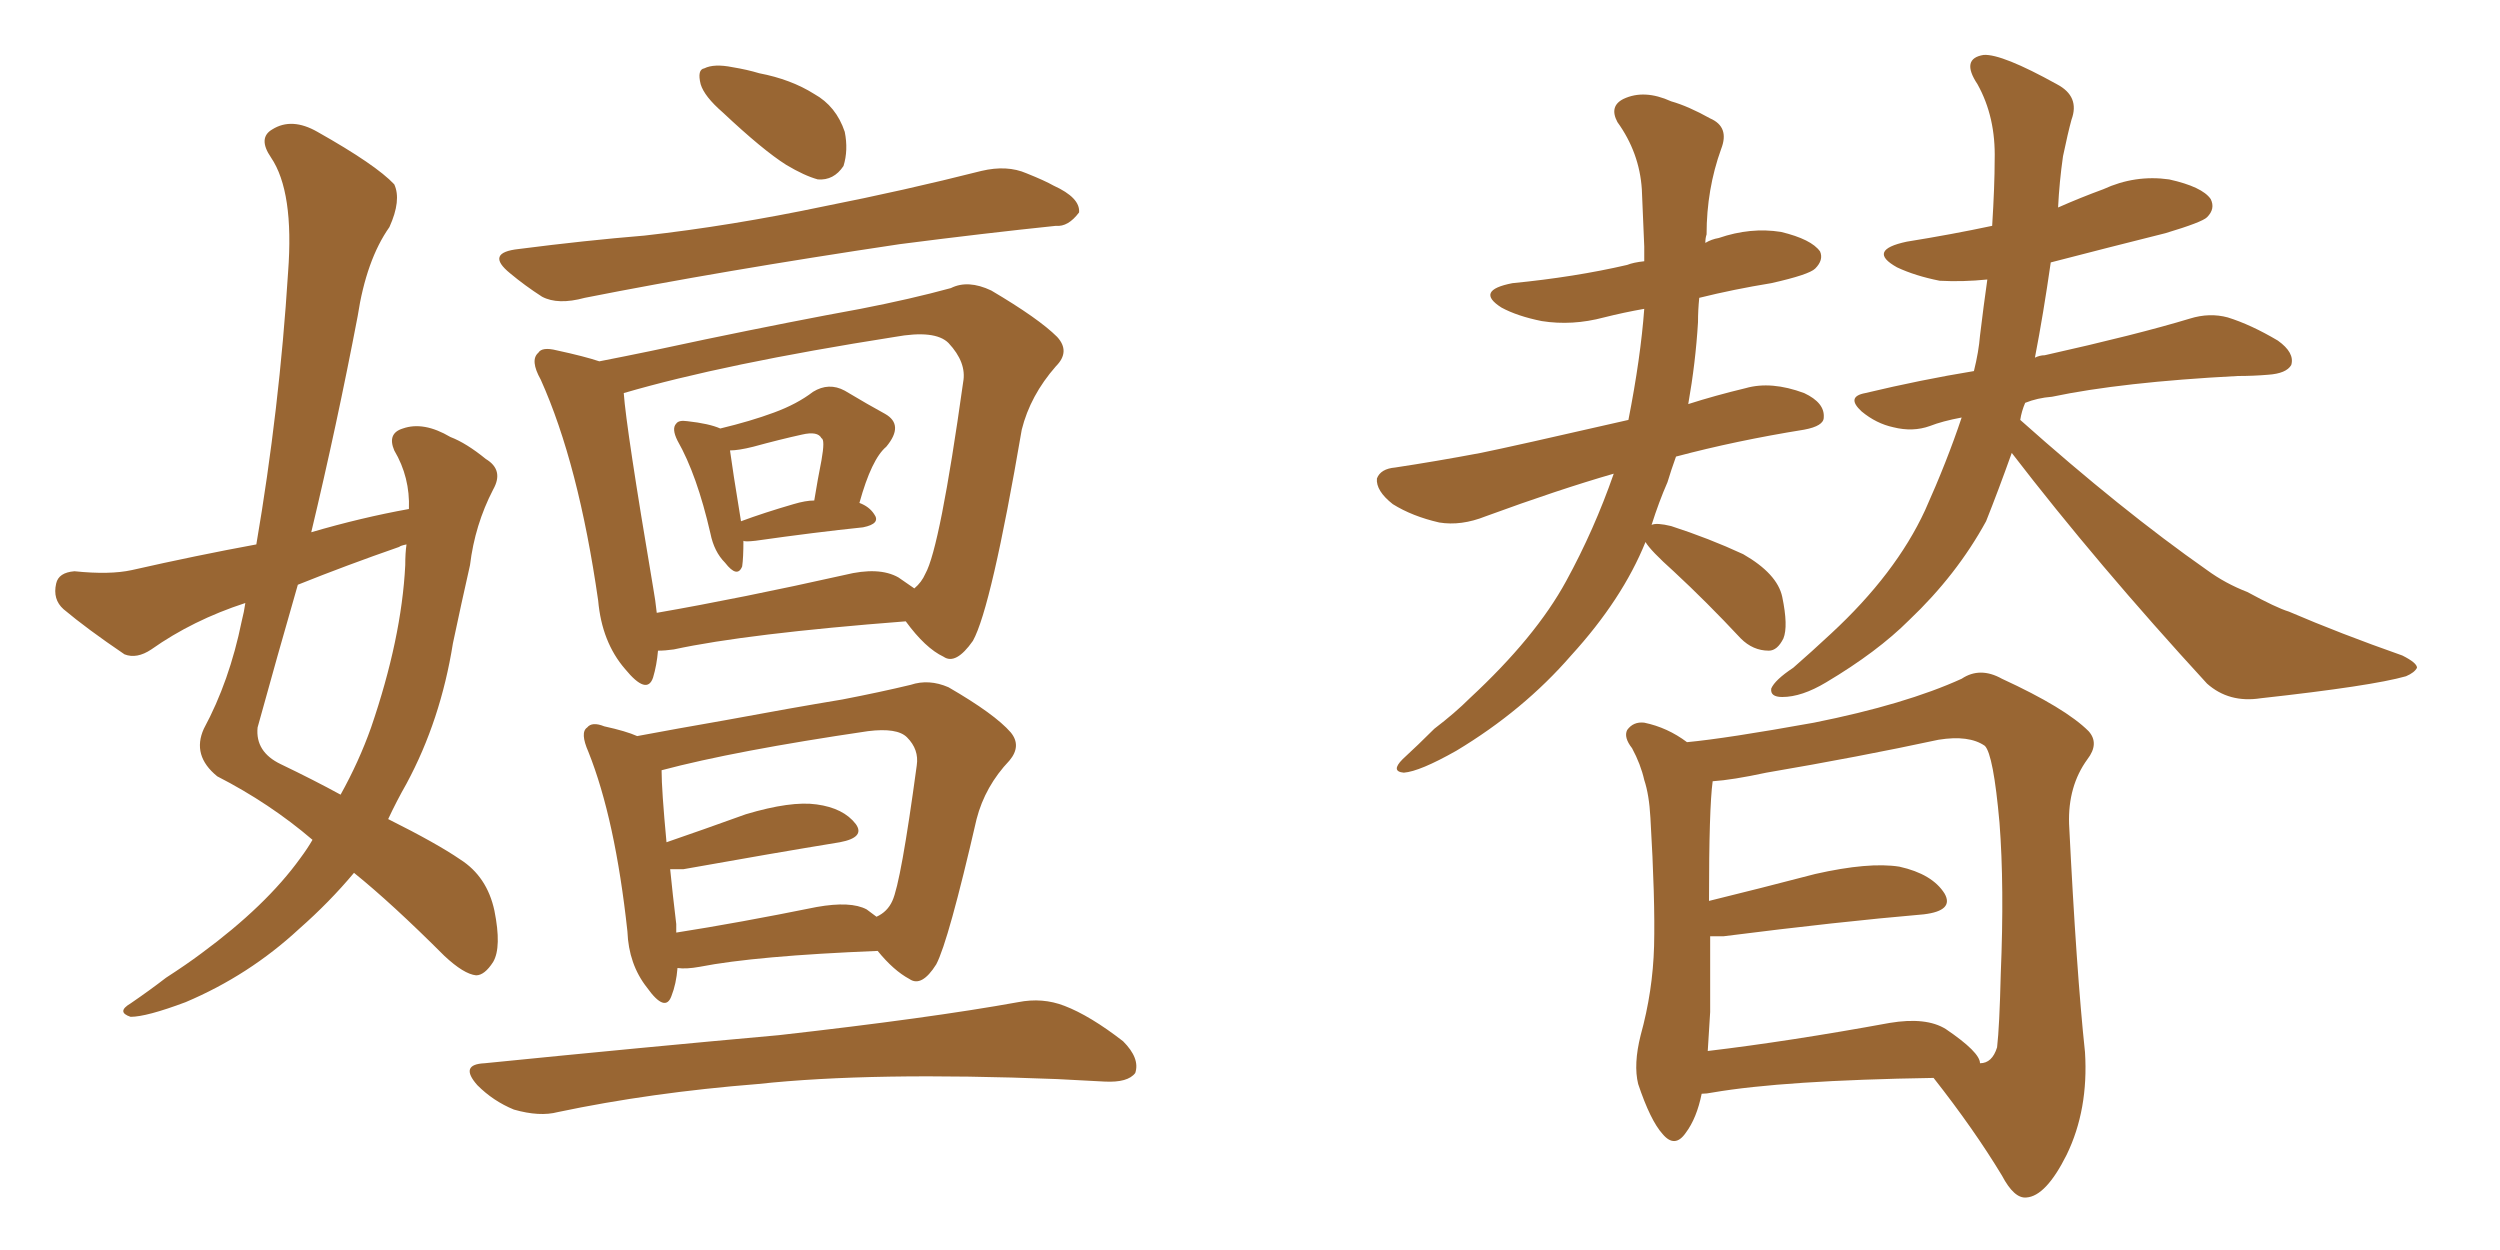 <svg xmlns="http://www.w3.org/2000/svg" xmlns:xlink="http://www.w3.org/1999/xlink" width="300" height="150"><path fill="#996633" padding="10" d="M49.07 61.08L49.07 61.08Q49.22 57.28 47.31 54.05L47.31 54.05Q46.44 52.00 48.34 51.42L48.34 51.42Q50.83 50.54 54.05 52.44L54.05 52.44Q55.96 53.17 58.30 55.08L58.30 55.08Q60.50 56.40 59.18 58.74L59.18 58.74Q56.98 62.99 56.40 67.82L56.40 67.82Q55.37 72.36 54.35 77.20L54.35 77.20Q52.88 86.43 48.78 94.04L48.78 94.04Q47.61 96.09 46.58 98.29L46.58 98.29Q52.44 101.22 55.22 103.13L55.22 103.13Q58.45 105.18 59.33 109.28L59.33 109.28Q60.21 113.67 59.18 115.43L59.18 115.43Q58.15 117.04 57.13 117.04L57.13 117.04Q55.66 116.89 53.32 114.70L53.32 114.70Q47.02 108.40 42.48 104.74L42.48 104.74Q39.55 108.25 35.89 111.47L35.89 111.47Q29.88 117.04 22.27 120.26L22.27 120.26Q17.58 122.02 15.67 122.02L15.67 122.02Q13.92 121.44 15.67 120.41L15.67 120.41Q18.02 118.80 19.92 117.33L19.92 117.33Q22.41 115.72 24.17 114.40L24.17 114.40Q31.93 108.69 36.04 102.98L36.04 102.98Q36.91 101.81 37.50 100.78L37.50 100.78Q32.37 96.39 26.07 93.16L26.07 93.16Q23.00 90.67 24.46 87.45L24.46 87.45Q27.54 81.74 29.00 74.56L29.00 74.56Q29.30 73.39 29.44 72.36L29.44 72.36Q23.14 74.41 18.16 77.93L18.16 77.93Q16.41 79.10 14.94 78.52L14.94 78.52Q10.40 75.44 7.62 73.10L7.62 73.10Q6.30 71.92 6.74 70.02L6.74 70.02Q7.03 68.70 8.94 68.55L8.94 68.55Q13.18 68.99 15.82 68.41L15.82 68.41Q23.58 66.65 30.76 65.33L30.76 65.33Q33.54 49.07 34.57 32.67L34.57 32.67Q35.30 23.00 32.52 18.90L32.52 18.90Q30.91 16.55 32.67 15.53L32.67 15.53Q35.01 14.06 38.09 15.82L38.09 15.82Q45.12 19.78 47.31 22.12L47.31 22.12Q48.19 24.02 46.73 27.25L46.73 27.25Q43.95 31.20 42.92 37.94L42.92 37.94Q40.43 50.98 37.35 63.87L37.35 63.87Q43.36 62.11 49.07 61.08ZM47.90 65.63L47.90 65.63Q41.60 67.82 35.74 70.17L35.74 70.17Q33.25 78.81 30.91 87.30L30.91 87.30Q30.62 90.23 33.69 91.70L33.69 91.70Q37.65 93.60 40.87 95.36L40.87 95.36Q43.07 91.41 44.53 87.30L44.53 87.30Q48.19 76.61 48.63 67.82L48.63 67.82Q48.63 66.36 48.78 65.33L48.78 65.33Q48.05 65.48 47.90 65.63ZM86.72 13.48L86.72 13.48Q84.52 11.57 84.08 10.11L84.08 10.11Q83.64 8.35 84.52 8.20L84.52 8.20Q85.69 7.62 87.89 8.06L87.89 8.06Q89.65 8.35 91.11 8.79L91.11 8.79Q94.92 9.52 97.71 11.28L97.71 11.28Q100.34 12.74 101.37 15.82L101.37 15.82Q101.81 18.02 101.22 19.92L101.22 19.92Q100.05 21.68 98.14 21.53L98.14 21.53Q96.53 21.09 94.34 19.78L94.34 19.78Q91.55 18.02 86.72 13.48ZM62.26 29.88L62.26 29.88Q70.17 28.86 77.34 28.27L77.34 28.27Q87.74 27.10 98.88 24.76L98.88 24.76Q108.54 22.85 117.77 20.51L117.77 20.51Q120.85 19.78 123.19 20.80L123.19 20.80Q125.39 21.68 126.42 22.27L126.42 22.27Q129.64 23.73 129.49 25.49L129.49 25.49Q128.17 27.25 126.71 27.10L126.71 27.10Q118.21 27.98 107.96 29.30L107.96 29.30Q86.43 32.52 70.17 35.74L70.17 35.74Q66.94 36.62 65.04 35.60L65.04 35.60Q62.99 34.28 61.23 32.81L61.23 32.81Q58.15 30.32 62.26 29.88ZM89.21 64.89L89.21 64.89Q89.21 66.94 89.06 67.97L89.06 67.97Q88.48 69.43 87.01 67.53L87.01 67.53Q85.69 66.21 85.25 64.01L85.25 64.01Q83.64 56.98 81.30 52.88L81.30 52.88Q80.57 51.42 81.15 50.83L81.15 50.83Q81.45 50.39 82.47 50.54L82.47 50.54Q85.11 50.83 86.43 51.42L86.43 51.42Q90.09 50.54 92.87 49.51L92.87 49.51Q95.65 48.49 97.56 47.02L97.56 47.02Q99.46 45.85 101.37 46.88L101.37 46.88Q104.30 48.63 106.20 49.66L106.20 49.66Q108.54 50.98 106.35 53.61L106.35 53.61Q104.59 55.08 103.13 60.35L103.13 60.35Q104.30 60.79 104.88 61.67L104.88 61.67Q105.76 62.84 103.56 63.28L103.56 63.28Q97.85 63.87 90.67 64.89L90.67 64.89Q89.36 65.04 89.21 64.89ZM95.21 60.50L95.21 60.50Q96.68 60.06 97.71 60.06L97.71 60.06Q98.14 57.42 98.58 55.22L98.58 55.22Q99.02 52.73 98.58 52.59L98.58 52.59Q98.14 51.71 96.24 52.15L96.24 52.15Q93.60 52.73 90.38 53.61L90.38 53.61Q88.62 54.05 87.60 54.05L87.60 54.05Q87.89 56.25 88.92 62.55L88.92 62.55Q91.70 61.52 95.21 60.50ZM78.96 78.08L78.96 78.08Q78.81 79.83 78.37 81.30L78.37 81.30Q77.64 83.50 75 80.27L75 80.27Q72.22 77.05 71.78 72.07L71.78 72.07Q69.43 55.66 64.89 45.56L64.89 45.56Q63.57 43.21 64.60 42.33L64.60 42.33Q65.04 41.60 66.80 42.04L66.80 42.04Q70.17 42.77 71.92 43.36L71.92 43.36Q77.93 42.19 84.67 40.72L84.67 40.72Q95.21 38.53 103.27 37.06L103.27 37.06Q109.28 35.89 114.11 34.57L114.11 34.57Q116.16 33.54 118.95 34.86L118.95 34.86Q124.66 38.23 126.86 40.43L126.86 40.43Q128.47 42.19 126.71 43.95L126.71 43.95Q123.63 47.46 122.61 51.56L122.61 51.56L122.61 51.56Q118.95 72.95 116.75 76.90L116.75 76.90Q114.70 79.83 113.23 78.81L113.23 78.81Q111.04 77.78 108.69 74.56L108.69 74.56Q89.65 76.03 80.86 77.93L80.86 77.93Q79.83 78.08 78.96 78.08ZM107.81 69.29L107.81 69.29Q108.84 70.02 109.72 70.61L109.72 70.61Q110.60 69.87 111.04 68.85L111.04 68.85Q112.79 65.77 115.58 45.85L115.58 45.85Q116.02 43.51 113.82 41.16L113.82 41.16Q112.21 39.55 107.37 40.43L107.37 40.43Q86.87 43.65 74.85 47.17L74.85 47.17Q75.15 51.42 78.37 70.46L78.37 70.46Q78.66 72.07 78.81 73.54L78.81 73.54Q88.92 71.78 101.37 68.99L101.37 68.99Q105.47 67.97 107.81 69.29ZM81.30 116.16L81.30 116.16Q81.15 118.07 80.57 119.53L80.57 119.53Q79.83 121.58 77.64 118.51L77.64 118.51Q75.44 115.72 75.29 111.77L75.29 111.77Q73.83 98.29 70.61 90.23L70.61 90.23Q69.58 87.89 70.46 87.30L70.46 87.30Q71.04 86.57 72.51 87.16L72.51 87.16Q75.15 87.74 76.46 88.33L76.46 88.33Q81.15 87.45 87.01 86.43L87.01 86.43Q94.92 84.96 101.07 83.94L101.07 83.94Q105.62 83.06 109.28 82.18L109.28 82.18Q111.47 81.45 113.82 82.47L113.82 82.47Q119.38 85.69 121.29 87.89L121.29 87.89Q122.61 89.50 121.14 91.26L121.14 91.26Q118.21 94.34 117.19 98.29L117.19 98.29L117.19 98.29Q113.82 112.94 112.35 115.72L112.35 115.72Q110.60 118.51 109.13 117.48L109.13 117.48Q107.23 116.46 105.32 114.11L105.32 114.11Q90.67 114.70 83.94 116.02L83.94 116.02Q82.32 116.31 81.30 116.16ZM104.00 109.13L104.00 109.13Q104.59 109.57 105.18 110.01L105.18 110.01Q106.49 109.42 107.08 108.11L107.08 108.11Q108.11 105.91 110.01 91.85L110.01 91.85Q110.30 89.94 108.84 88.48L108.84 88.48Q107.67 87.30 104.15 87.74L104.15 87.74Q88.18 90.09 79.39 92.43L79.39 92.43Q79.39 94.78 79.98 101.07L79.98 101.07Q84.23 99.61 89.50 97.71L89.50 97.71Q94.92 96.09 98.00 96.53L98.00 96.53Q101.22 96.97 102.69 98.88L102.69 98.88Q103.86 100.49 100.78 101.07L100.78 101.07Q92.72 102.39 82.03 104.30L82.03 104.30Q81.01 104.30 80.42 104.30L80.42 104.30Q80.71 107.23 81.15 110.89L81.15 110.89Q81.15 111.33 81.15 111.91L81.15 111.91Q88.62 110.74 98.00 108.84L98.00 108.84Q102.10 108.11 104.00 109.13ZM58.15 127.59L58.15 127.59L58.15 127.59Q77.20 125.68 93.46 124.22L93.46 124.22Q111.62 122.17 122.17 120.26L122.17 120.26Q125.10 119.68 127.73 120.70L127.73 120.70Q130.81 121.88 134.77 124.95L134.77 124.95Q136.82 127.00 136.23 128.76L136.23 128.76Q135.35 129.93 132.57 129.79L132.57 129.79Q129.93 129.64 126.86 129.49L126.86 129.49Q104.59 128.61 90.97 130.08L90.97 130.08Q78.08 131.10 66.94 133.45L66.94 133.45Q64.75 134.03 61.67 133.15L61.67 133.15Q59.18 132.13 57.28 130.22L57.28 130.22Q55.08 127.73 58.15 127.59ZM197.46 65.04L197.46 65.04Q194.68 71.92 188.53 78.66L188.53 78.66Q182.81 85.25 174.76 90.09L174.76 90.09Q170.36 92.58 168.46 92.72L168.46 92.72Q166.85 92.58 168.31 91.11L168.31 91.11Q170.21 89.36 172.12 87.45L172.12 87.45Q174.61 85.55 176.37 83.79L176.37 83.79Q184.28 76.46 187.94 69.73L187.94 69.73Q191.31 63.57 193.65 56.84L193.65 56.84Q187.06 58.74 178.27 61.96L178.27 61.96Q175.34 63.13 172.71 62.70L172.71 62.70Q169.48 61.96 167.14 60.50L167.14 60.50Q165.09 58.89 165.23 57.42L165.23 57.42Q165.67 56.25 167.43 56.10L167.43 56.10Q172.27 55.37 177.69 54.35L177.69 54.35Q181.35 53.61 195.41 50.39L195.41 50.39Q196.88 42.92 197.31 37.06L197.31 37.06Q194.82 37.50 192.48 38.09L192.48 38.09Q188.67 39.11 185.01 38.53L185.01 38.53Q182.08 37.94 180.18 36.91L180.18 36.91Q176.95 34.86 181.49 33.98L181.49 33.98Q188.96 33.25 195.26 31.79L195.26 31.79Q196.00 31.49 197.31 31.35L197.31 31.35Q197.31 30.18 197.31 29.59L197.31 29.59Q197.17 25.93 197.02 22.71L197.02 22.71Q196.73 18.31 194.09 14.65L194.09 14.65Q193.07 12.74 194.82 11.87L194.82 11.87Q197.31 10.69 200.54 12.16L200.54 12.16Q202.59 12.74 205.22 14.21L205.22 14.21Q207.57 15.23 206.54 17.87L206.54 17.87Q204.79 22.71 204.79 28.13L204.79 28.13Q204.64 28.56 204.64 29.15L204.64 29.15Q205.37 28.71 206.25 28.56L206.25 28.56Q210.06 27.25 213.72 27.83L213.72 27.83Q217.38 28.71 218.41 30.18L218.41 30.18Q218.85 31.20 217.82 32.23L217.82 32.23Q217.09 32.96 212.55 33.98L212.55 33.98Q208.01 34.72 203.91 35.74L203.91 35.74Q203.76 37.21 203.76 38.67L203.76 38.67Q203.47 43.51 202.59 48.49L202.59 48.49Q205.81 47.46 209.47 46.58L209.47 46.58Q212.55 45.70 216.50 47.17L216.50 47.17Q218.99 48.34 218.85 50.10L218.85 50.10Q218.85 51.12 216.50 51.56L216.50 51.56Q208.30 52.88 201.12 54.79L201.12 54.79Q200.54 56.40 200.10 57.86L200.10 57.86Q199.07 60.21 198.19 62.99L198.19 62.99Q198.78 62.70 200.54 63.13L200.54 63.13Q205.08 64.60 209.18 66.50L209.18 66.50Q213.28 68.85 213.87 71.63L213.87 71.63Q214.60 75.15 214.01 76.61L214.01 76.61Q213.28 78.08 212.26 78.08L212.26 78.08Q210.35 78.08 208.89 76.61L208.89 76.61Q204.79 72.22 200.83 68.55L200.83 68.55Q198.05 66.06 197.46 65.04ZM241.41 54.35L241.41 54.35Q239.79 58.89 238.33 62.55L238.33 62.55Q234.81 68.99 229.10 74.41L229.10 74.41Q225.29 78.22 219.14 81.88L219.14 81.88Q216.21 83.64 213.87 83.64L213.87 83.64Q212.40 83.64 212.55 82.62L212.55 82.62Q212.99 81.59 215.19 80.13L215.19 80.13Q217.38 78.22 219.73 76.03L219.73 76.03Q227.49 68.85 231.01 61.23L231.01 61.23Q233.64 55.37 235.40 50.10L235.40 50.10Q233.06 50.54 231.59 51.12L231.59 51.12Q229.54 51.86 227.20 51.27L227.20 51.27Q225.15 50.83 223.39 49.37L223.39 49.37Q221.48 47.61 223.83 47.17L223.83 47.17Q230.57 45.56 236.87 44.53L236.87 44.53Q237.45 42.19 237.60 40.28L237.60 40.28Q238.04 36.62 238.48 33.54L238.48 33.54Q235.55 33.84 232.76 33.69L232.76 33.69Q229.83 33.11 227.64 32.08L227.64 32.08Q223.97 30.03 228.81 29.00L228.81 29.00Q234.23 28.13 239.06 27.10L239.06 27.10Q239.36 22.27 239.36 19.19L239.36 19.19Q239.50 14.06 237.30 10.11L237.30 10.11Q235.25 7.03 238.04 6.59L238.04 6.59Q240.23 6.45 246.83 10.11L246.83 10.11Q249.61 11.57 248.58 14.36L248.58 14.36Q248.14 15.97 247.56 18.75L247.56 18.75Q247.12 21.83 246.97 24.90L246.97 24.90Q249.61 23.73 252.39 22.71L252.39 22.71Q256.20 20.95 260.30 21.53L260.30 21.53Q264.26 22.41 265.28 23.88L265.28 23.88Q265.87 25.05 264.84 26.07L264.84 26.07Q264.26 26.66 259.86 27.98L259.86 27.98Q252.83 29.74 246.09 31.49L246.09 31.49Q245.21 37.65 244.19 42.92L244.19 42.92Q244.78 42.63 245.36 42.63L245.36 42.63Q256.49 40.14 262.79 38.23L262.79 38.23Q265.14 37.50 267.33 38.09L267.33 38.09Q270.12 38.96 273.34 40.87L273.34 40.87Q275.39 42.33 274.95 43.80L274.95 43.80Q274.37 44.82 272.17 44.97L272.17 44.97Q270.41 45.12 268.51 45.12L268.51 45.12Q254.59 45.85 246.24 47.61L246.24 47.61Q244.48 47.75 243.02 48.34L243.02 48.34Q242.58 49.37 242.43 50.39L242.43 50.39Q254.59 61.23 264.84 68.41L264.84 68.41Q267.04 70.02 269.68 71.04L269.68 71.04Q273.19 72.95 274.66 73.39L274.66 73.39Q280.81 76.03 288.28 78.66L288.28 78.66Q290.04 79.54 290.04 80.13L290.04 80.13Q289.75 80.71 288.72 81.15L288.72 81.15Q284.62 82.32 271.29 83.79L271.29 83.79Q267.48 84.38 264.84 82.03L264.84 82.03Q251.66 67.68 241.41 54.35ZM204.20 131.25L204.20 131.25Q203.61 134.18 202.29 135.94L202.29 135.94Q200.98 137.84 199.51 136.08L199.51 136.08Q198.05 134.47 196.58 130.08L196.58 130.08Q196.00 127.73 196.88 124.22L196.88 124.22Q198.34 118.95 198.49 113.53L198.49 113.53Q198.63 107.96 198.05 98.14L198.05 98.14Q197.90 95.36 197.31 93.60L197.31 93.60Q196.88 91.70 195.85 89.79L195.85 89.79Q194.82 88.48 195.26 87.60L195.26 87.60Q196.00 86.57 197.31 86.72L197.31 86.72Q200.10 87.30 202.44 89.06L202.44 89.06Q207.13 88.62 217.68 86.72L217.68 86.72Q228.66 84.52 235.40 81.45L235.40 81.45Q237.60 79.98 240.23 81.45L240.23 81.45Q247.85 84.96 250.63 87.74L250.63 87.74Q251.95 89.21 250.49 91.11L250.49 91.11Q248.14 94.34 248.29 98.88L248.29 98.88Q249.17 116.60 250.20 126.27L250.20 126.27Q250.63 133.15 248.00 138.57L248.00 138.57Q245.51 143.55 243.16 143.70L243.16 143.70Q241.70 143.85 240.23 141.06L240.23 141.06Q236.87 135.50 232.03 129.35L232.03 129.35Q214.01 129.64 205.52 131.10L205.52 131.10Q204.79 131.25 204.20 131.25ZM233.50 123.49L233.50 123.49L233.50 123.49Q237.60 126.27 237.60 127.59L237.60 127.59Q239.06 127.59 239.65 125.68L239.65 125.68Q239.94 123.19 240.09 116.89L240.09 116.89Q240.53 106.35 239.94 98.73L239.94 98.73Q239.21 90.53 238.18 89.50L238.18 89.50Q236.28 88.18 232.62 88.77L232.62 88.77Q223.10 90.82 211.96 92.72L211.96 92.72Q207.86 93.60 205.52 93.75L205.52 93.75Q205.08 96.97 205.08 108.11L205.08 108.11Q211.08 106.64 217.82 104.88L217.82 104.88Q224.27 103.42 227.93 104.00L227.93 104.00Q231.88 104.88 233.35 107.23L233.35 107.23Q234.52 109.28 230.86 109.72L230.86 109.72Q220.61 110.60 206.84 112.35L206.84 112.35Q205.81 112.35 205.22 112.35L205.22 112.35Q205.22 116.89 205.22 121.44L205.22 121.44Q205.08 123.78 204.93 126.12L204.93 126.12Q214.75 124.95 226.76 122.75L226.76 122.75Q231.15 122.02 233.50 123.49Z"/></svg>